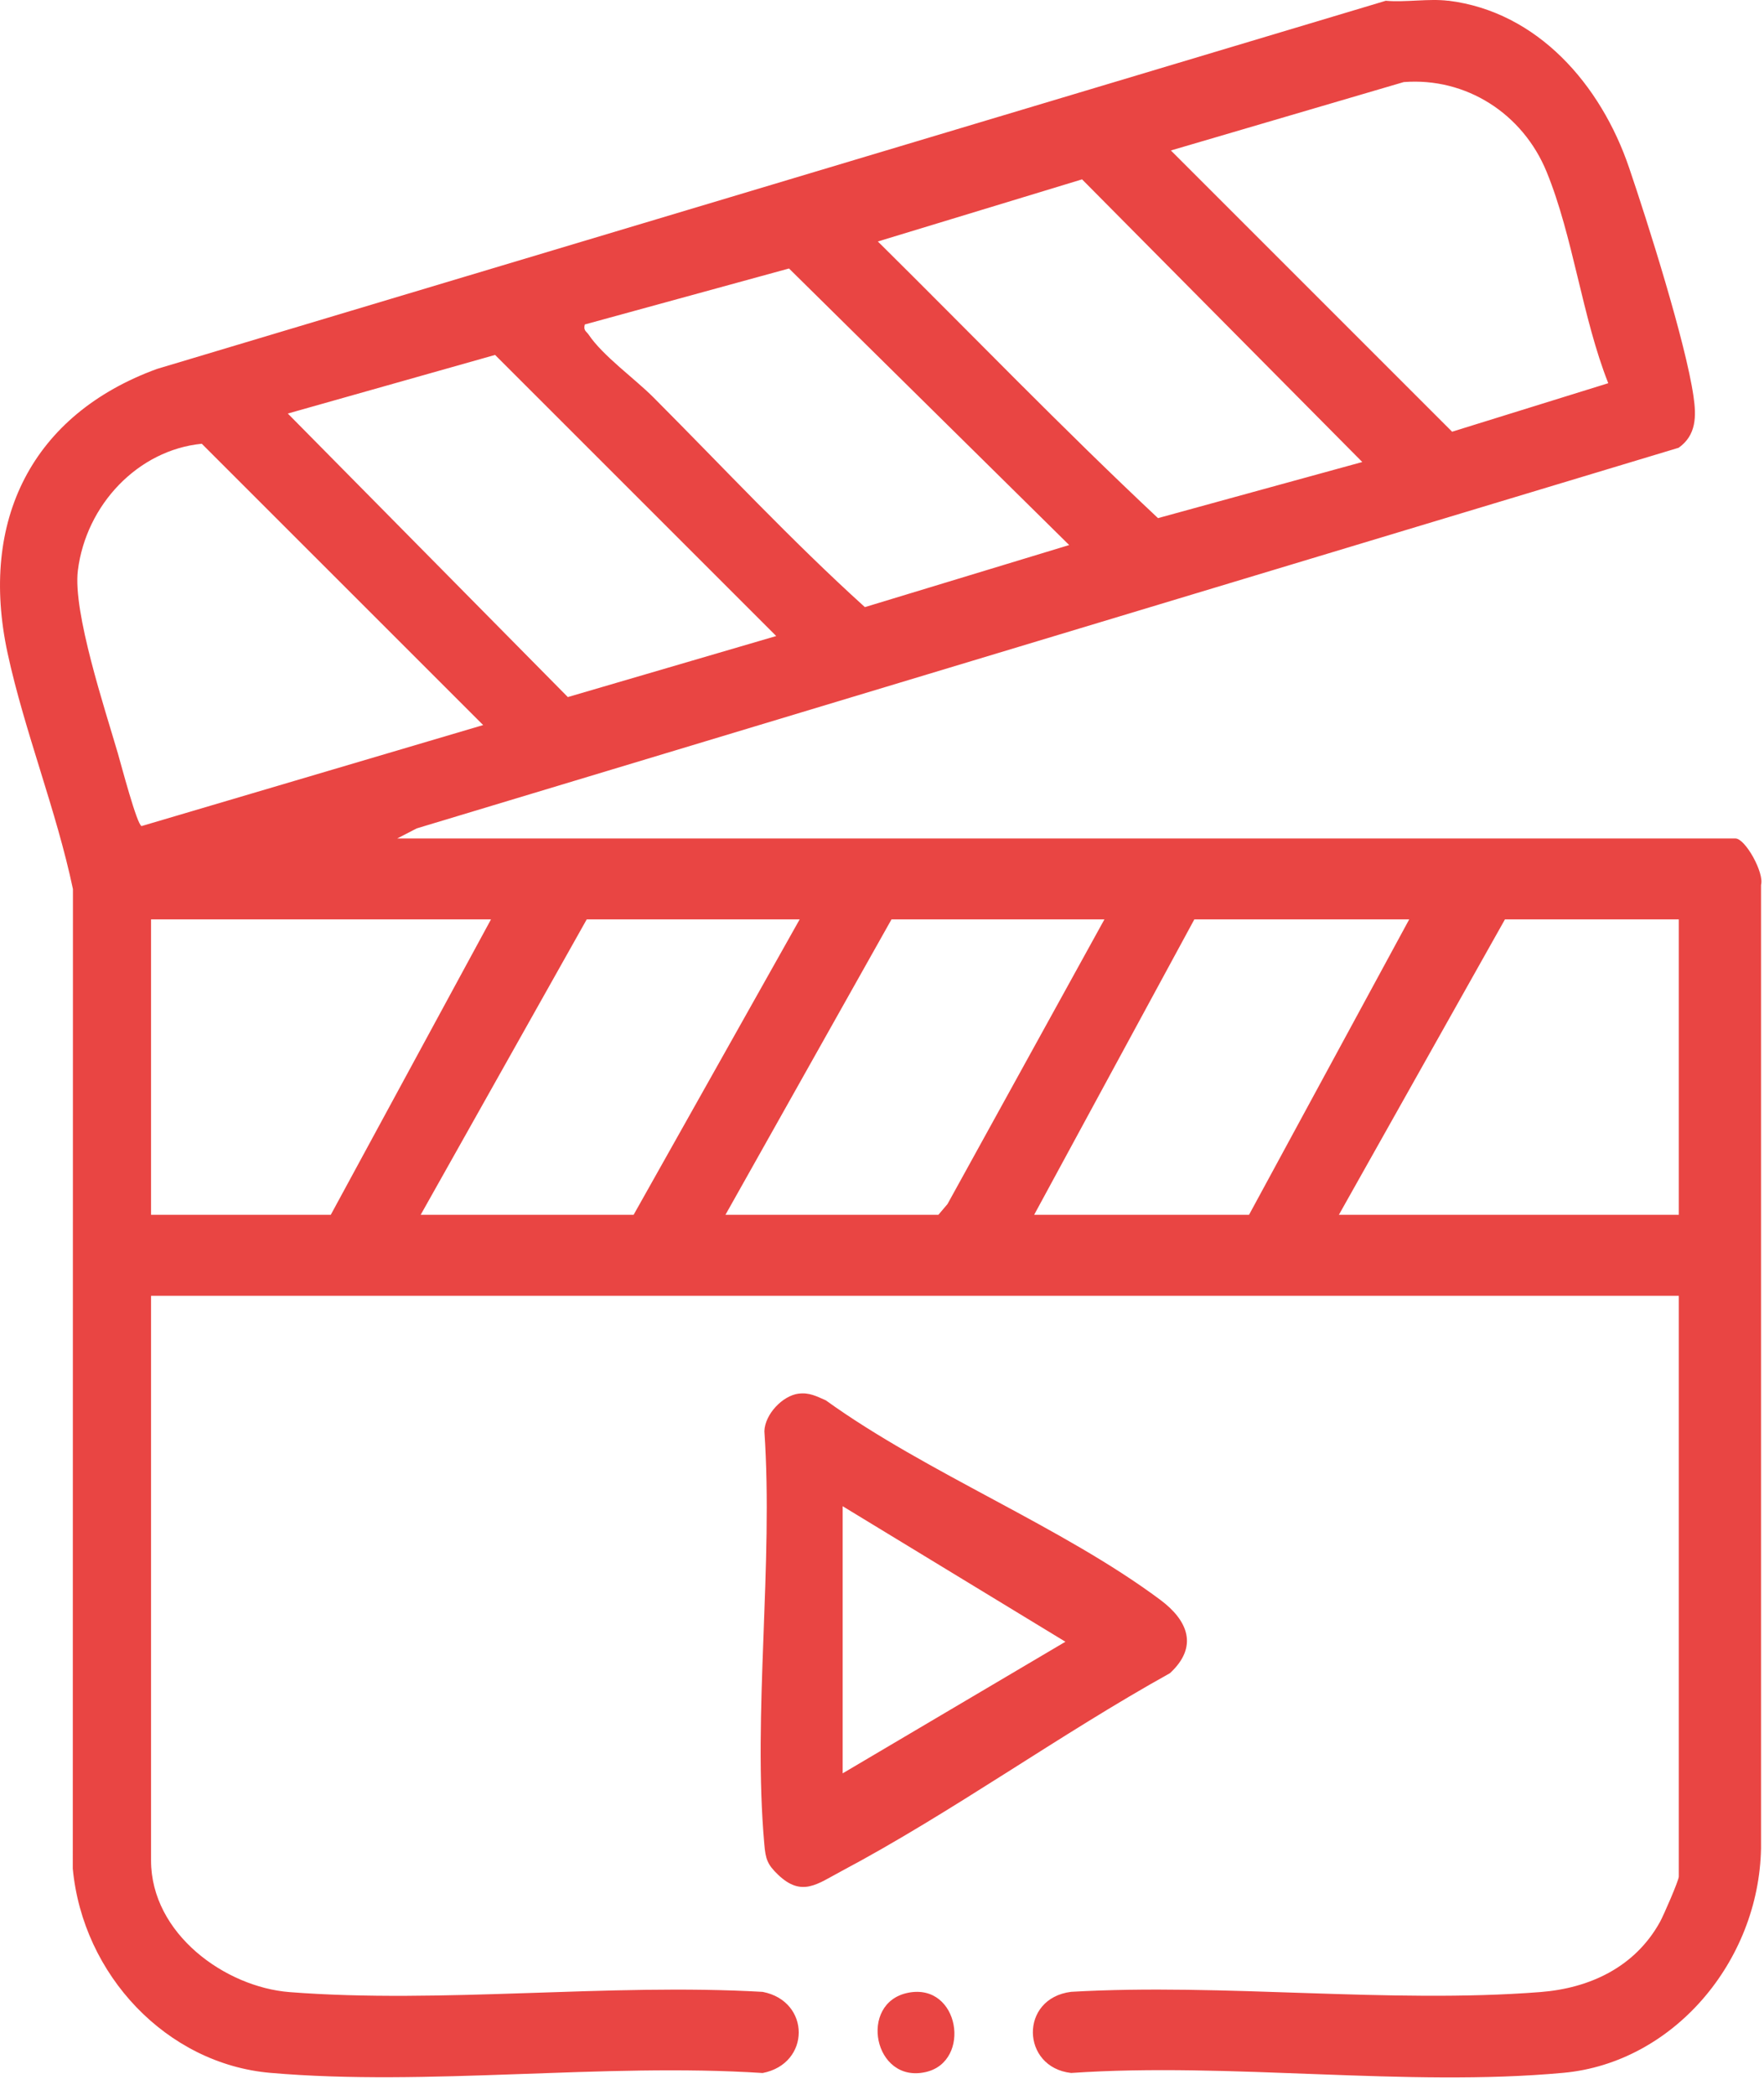 <svg width="80" height="95" viewBox="0 0 80 95" fill="none" xmlns="http://www.w3.org/2000/svg">
<path d="M65.683 0.031C69.734 0.533 72.598 3.834 73.88 7.6C74.727 10.085 76.449 15.53 76.802 17.971C76.936 18.884 76.932 19.736 76.129 20.306L18.9 37.567L18.014 38.025H78.706C79.153 38.025 80.021 39.592 79.865 40.129V83.827C79.767 88.957 75.883 93.542 70.906 94.002C63.792 94.658 55.786 93.514 48.577 94.009C46.308 93.754 46.221 90.624 48.577 90.329C55.502 89.93 62.996 90.874 69.853 90.34C72.083 90.168 74.143 89.219 75.284 87.157C75.442 86.872 76.136 85.279 76.136 85.103V58.765H6.85V84.369C6.85 87.696 10.211 90.114 13.133 90.342C20.047 90.879 27.604 89.93 34.587 90.331C36.77 90.752 36.769 93.59 34.587 94.011C27.353 93.542 19.408 94.625 12.258 94.004C7.564 93.595 3.755 89.57 3.301 84.744L3.308 40.32C2.555 36.743 1.112 33.168 0.345 29.624C-0.96 23.583 1.472 18.796 7.113 16.733L62.847 0.035C63.751 0.114 64.8 -0.074 65.683 0.035V0.031ZM53.101 6.824L65.855 19.578L72.937 17.378C71.751 14.379 71.348 10.743 70.144 7.799C69.058 5.14 66.476 3.503 63.662 3.722L53.101 6.824ZM61.782 20.953L49.073 8.134L39.812 10.951C44.043 15.137 48.183 19.432 52.517 23.497L61.78 20.953H61.782ZM26.521 14.715C26.448 14.993 26.59 15.021 26.695 15.175C27.337 16.135 28.802 17.185 29.626 18.013C32.806 21.203 35.893 24.519 39.224 27.533L48.489 24.718L35.783 12.176L26.521 14.715ZM35.203 28.844L22.453 16.096L13.053 18.754L25.752 31.612L35.203 28.844ZM21.913 32.883L9.151 20.124C6.252 20.411 3.906 22.893 3.532 25.865C3.294 27.747 4.762 32.164 5.346 34.168C5.492 34.667 6.213 37.416 6.422 37.462L21.915 32.881L21.913 32.883ZM22.267 41.694H6.85V55.092H15.001L22.267 41.694ZM36.266 41.694H26.609L19.078 55.092H28.735L36.266 41.694ZM50.088 41.694H40.431L32.9 55.092H42.557L42.971 54.603L50.087 41.694H50.088ZM63.91 41.694H54.165L46.9 55.092H56.645L63.91 41.694ZM76.136 41.694H68.252L60.72 55.092H76.136V41.694Z" fill="#E94543"/>
<path d="M36.225 63.202C36.706 63.142 37.031 63.322 37.45 63.504C42.042 66.814 48.174 69.232 52.629 72.559C53.881 73.493 54.357 74.683 53.057 75.88C48.059 78.655 43.18 82.192 38.157 84.858C37.065 85.438 36.362 86.048 35.284 85.016C34.801 84.553 34.721 84.31 34.663 83.641C34.134 77.705 35.078 70.933 34.666 64.907C34.688 64.14 35.487 63.292 36.224 63.2L36.225 63.202ZM38.216 68.307V80.421L48.318 74.453L38.216 68.307Z" fill="#E94543"/>
<path d="M41.183 90.372C43.517 89.906 44.08 93.487 41.985 93.967C39.624 94.509 38.908 90.824 41.183 90.372Z" fill="#E94543"/>
</svg>
